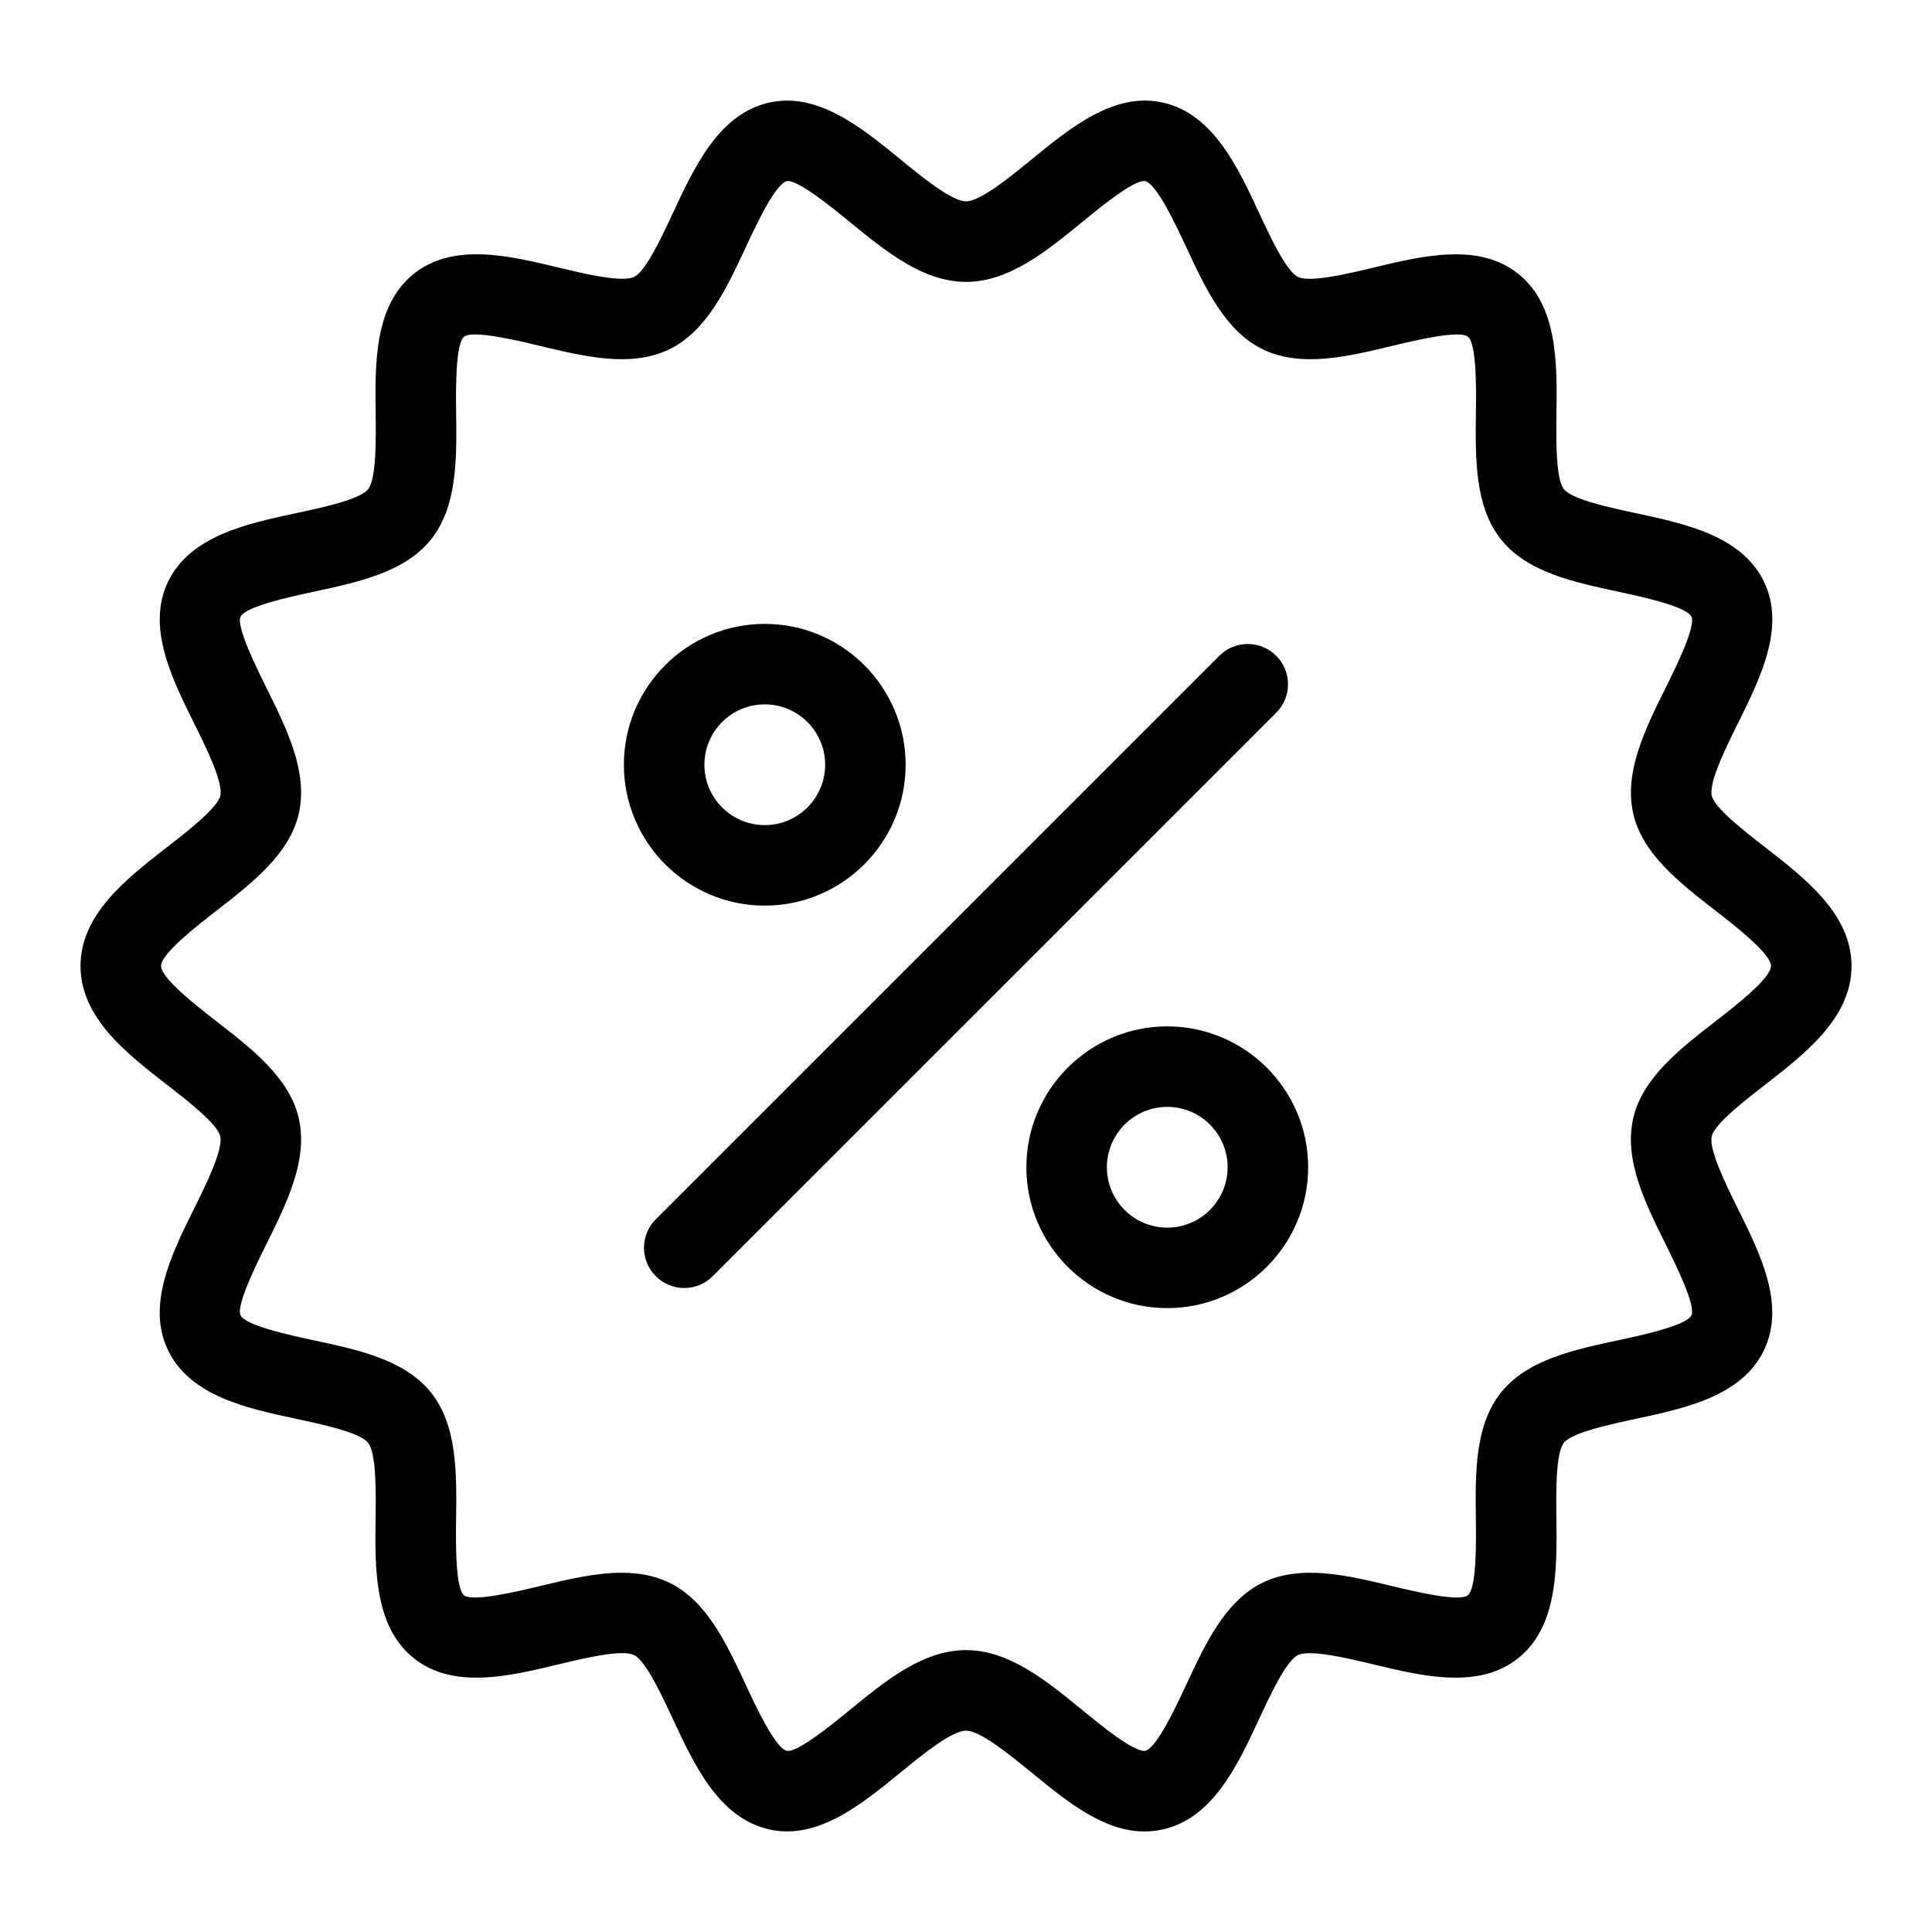 <svg width="52" height="52" viewBox="0 0 52 52" fill="none" xmlns="http://www.w3.org/2000/svg">
<path d="M30.802 49.294C29.703 49.294 28.721 48.491 27.767 47.711C27.184 47.234 26.386 46.581 26 46.581C25.615 46.581 24.816 47.234 24.233 47.711C23.188 48.565 22.003 49.536 20.698 49.237C19.351 48.931 18.692 47.516 18.11 46.267C17.82 45.642 17.38 44.698 17.068 44.547C16.736 44.385 15.707 44.635 15.026 44.798C13.701 45.118 12.199 45.477 11.137 44.631C10.072 43.78 10.091 42.23 10.109 40.863C10.118 40.166 10.131 39.113 9.906 38.831C9.685 38.554 8.659 38.335 7.981 38.19C6.638 37.903 5.119 37.577 4.523 36.342C3.936 35.126 4.621 33.747 5.224 32.53C5.538 31.9 6.011 30.946 5.928 30.58C5.854 30.253 5.038 29.619 4.498 29.2C3.406 28.353 2.167 27.391 2.167 26C2.167 24.609 3.406 23.648 4.499 22.799C5.038 22.381 5.854 21.747 5.929 21.419C6.012 21.053 5.538 20.1 5.225 19.469C4.621 18.252 3.937 16.873 4.524 15.656C5.12 14.422 6.64 14.096 7.982 13.809C8.66 13.664 9.686 13.445 9.907 13.168C10.132 12.886 10.119 11.832 10.111 11.135C10.093 9.768 10.074 8.219 11.139 7.368C12.2 6.521 13.703 6.882 15.028 7.2C15.71 7.364 16.738 7.611 17.069 7.452C17.382 7.301 17.821 6.358 18.112 5.732C18.693 4.483 19.352 3.068 20.698 2.762C22.002 2.466 23.189 3.434 24.233 4.288C24.817 4.766 25.616 5.419 26.001 5.419C26.386 5.419 27.185 4.766 27.768 4.289C28.813 3.434 29.998 2.464 31.303 2.762C32.649 3.068 33.309 4.484 33.89 5.733C34.181 6.358 34.62 7.302 34.934 7.453C35.266 7.613 36.293 7.364 36.974 7.201C38.299 6.882 39.801 6.522 40.863 7.369C41.929 8.22 41.91 9.769 41.892 11.136C41.883 11.833 41.87 12.887 42.094 13.168C42.316 13.445 43.341 13.665 44.02 13.81C45.362 14.097 46.882 14.422 47.478 15.657C48.065 16.873 47.38 18.253 46.776 19.469C46.463 20.1 45.989 21.053 46.072 21.419C46.147 21.747 46.963 22.381 47.502 22.799C48.595 23.648 49.834 24.609 49.834 26C49.834 27.391 48.595 28.352 47.502 29.201C46.962 29.619 46.147 30.252 46.072 30.581C45.989 30.947 46.462 31.9 46.775 32.531C47.379 33.748 48.064 35.127 47.476 36.344C46.88 37.578 45.361 37.904 44.019 38.19C43.34 38.336 42.315 38.555 42.093 38.832C41.868 39.114 41.882 40.168 41.89 40.865C41.907 42.231 41.926 43.78 40.861 44.631C39.8 45.478 38.298 45.117 36.973 44.799C36.291 44.636 35.263 44.387 34.932 44.548C34.619 44.698 34.179 45.642 33.889 46.267C33.307 47.517 32.649 48.932 31.302 49.238C31.133 49.276 30.966 49.294 30.802 49.294ZM16.732 42.331C17.181 42.331 17.612 42.404 18.009 42.595C19.018 43.081 19.556 44.236 20.075 45.352C20.332 45.905 20.867 47.054 21.178 47.124C21.467 47.175 22.409 46.402 22.861 46.033C23.835 45.237 24.841 44.413 26 44.413C27.158 44.413 28.165 45.237 29.139 46.033C29.59 46.402 30.505 47.16 30.823 47.124C31.132 47.053 31.668 45.905 31.924 45.352C32.444 44.236 32.981 43.083 33.99 42.595C35.017 42.099 36.268 42.401 37.478 42.692C38.06 42.832 39.274 43.124 39.508 42.937C39.746 42.748 39.73 41.494 39.723 40.892C39.707 39.65 39.691 38.367 40.4 37.48C41.104 36.598 42.354 36.33 43.564 36.071C44.157 35.944 45.389 35.681 45.524 35.402C45.65 35.14 45.098 34.029 44.834 33.495C44.278 32.376 43.704 31.219 43.958 30.101C44.205 29.017 45.205 28.24 46.172 27.489C46.695 27.084 47.667 26.33 47.667 26C47.667 25.67 46.695 24.916 46.173 24.51C45.206 23.76 44.205 22.983 43.959 21.898C43.705 20.78 44.279 19.623 44.835 18.505C45.099 17.971 45.651 16.86 45.525 16.598C45.39 16.318 44.158 16.055 43.566 15.928C42.356 15.669 41.105 15.402 40.401 14.52C39.693 13.634 39.709 12.35 39.724 11.109C39.732 10.507 39.748 9.252 39.51 9.063C39.277 8.876 38.063 9.168 37.479 9.308C36.269 9.599 35.019 9.9 33.992 9.404C32.982 8.917 32.445 7.764 31.926 6.648C31.668 6.095 31.134 4.946 30.823 4.876C30.525 4.824 29.591 5.598 29.139 5.966C28.166 6.763 27.16 7.587 26.001 7.587C24.842 7.587 23.836 6.763 22.862 5.966C22.41 5.597 21.468 4.827 21.178 4.875C20.868 4.945 20.332 6.095 20.076 6.647C19.556 7.763 19.019 8.917 18.01 9.404C16.983 9.899 15.733 9.599 14.522 9.307C13.94 9.167 12.725 8.876 12.492 9.062C12.254 9.252 12.27 10.506 12.277 11.108C12.293 12.349 12.309 13.633 11.601 14.519C10.896 15.401 9.646 15.669 8.436 15.928C7.843 16.055 6.611 16.318 6.476 16.597C6.35 16.859 6.902 17.97 7.167 18.504C7.722 19.623 8.296 20.78 8.042 21.898C7.795 22.982 6.795 23.759 5.828 24.51C5.305 24.916 4.334 25.67 4.334 26C4.334 26.33 5.305 27.084 5.828 27.49C6.795 28.24 7.795 29.016 8.042 30.101C8.296 31.219 7.721 32.375 7.166 33.495C6.901 34.029 6.349 35.139 6.475 35.402C6.61 35.682 7.843 35.945 8.435 36.072C9.645 36.331 10.896 36.598 11.6 37.48C12.308 38.367 12.292 39.65 12.276 40.892C12.268 41.494 12.253 42.748 12.491 42.938C12.723 43.121 13.938 42.832 14.521 42.692C15.263 42.513 16.021 42.331 16.732 42.331ZM19.183 34.349L34.35 19.183C34.773 18.759 34.773 18.074 34.35 17.651C33.926 17.228 33.241 17.228 32.818 17.651L17.651 32.817C17.228 33.24 17.228 33.926 17.651 34.349C17.863 34.561 18.14 34.667 18.417 34.667C18.694 34.667 18.971 34.561 19.183 34.349ZM20.584 24.375C18.493 24.375 16.792 22.674 16.792 20.583C16.792 18.492 18.493 16.792 20.584 16.792C22.674 16.792 24.375 18.492 24.375 20.583C24.375 22.674 22.674 24.375 20.584 24.375ZM20.584 18.958C19.688 18.958 18.959 19.687 18.959 20.583C18.959 21.479 19.688 22.208 20.584 22.208C21.48 22.208 22.209 21.479 22.209 20.583C22.209 19.687 21.48 18.958 20.584 18.958ZM31.417 35.208C29.327 35.208 27.625 33.507 27.625 31.417C27.625 29.326 29.327 27.625 31.417 27.625C33.507 27.625 35.209 29.326 35.209 31.417C35.209 33.507 33.507 35.208 31.417 35.208ZM31.417 29.792C30.521 29.792 29.792 30.521 29.792 31.417C29.792 32.313 30.521 33.042 31.417 33.042C32.313 33.042 33.042 32.313 33.042 31.417C33.042 30.521 32.313 29.792 31.417 29.792Z" fill="black"/>
</svg>

